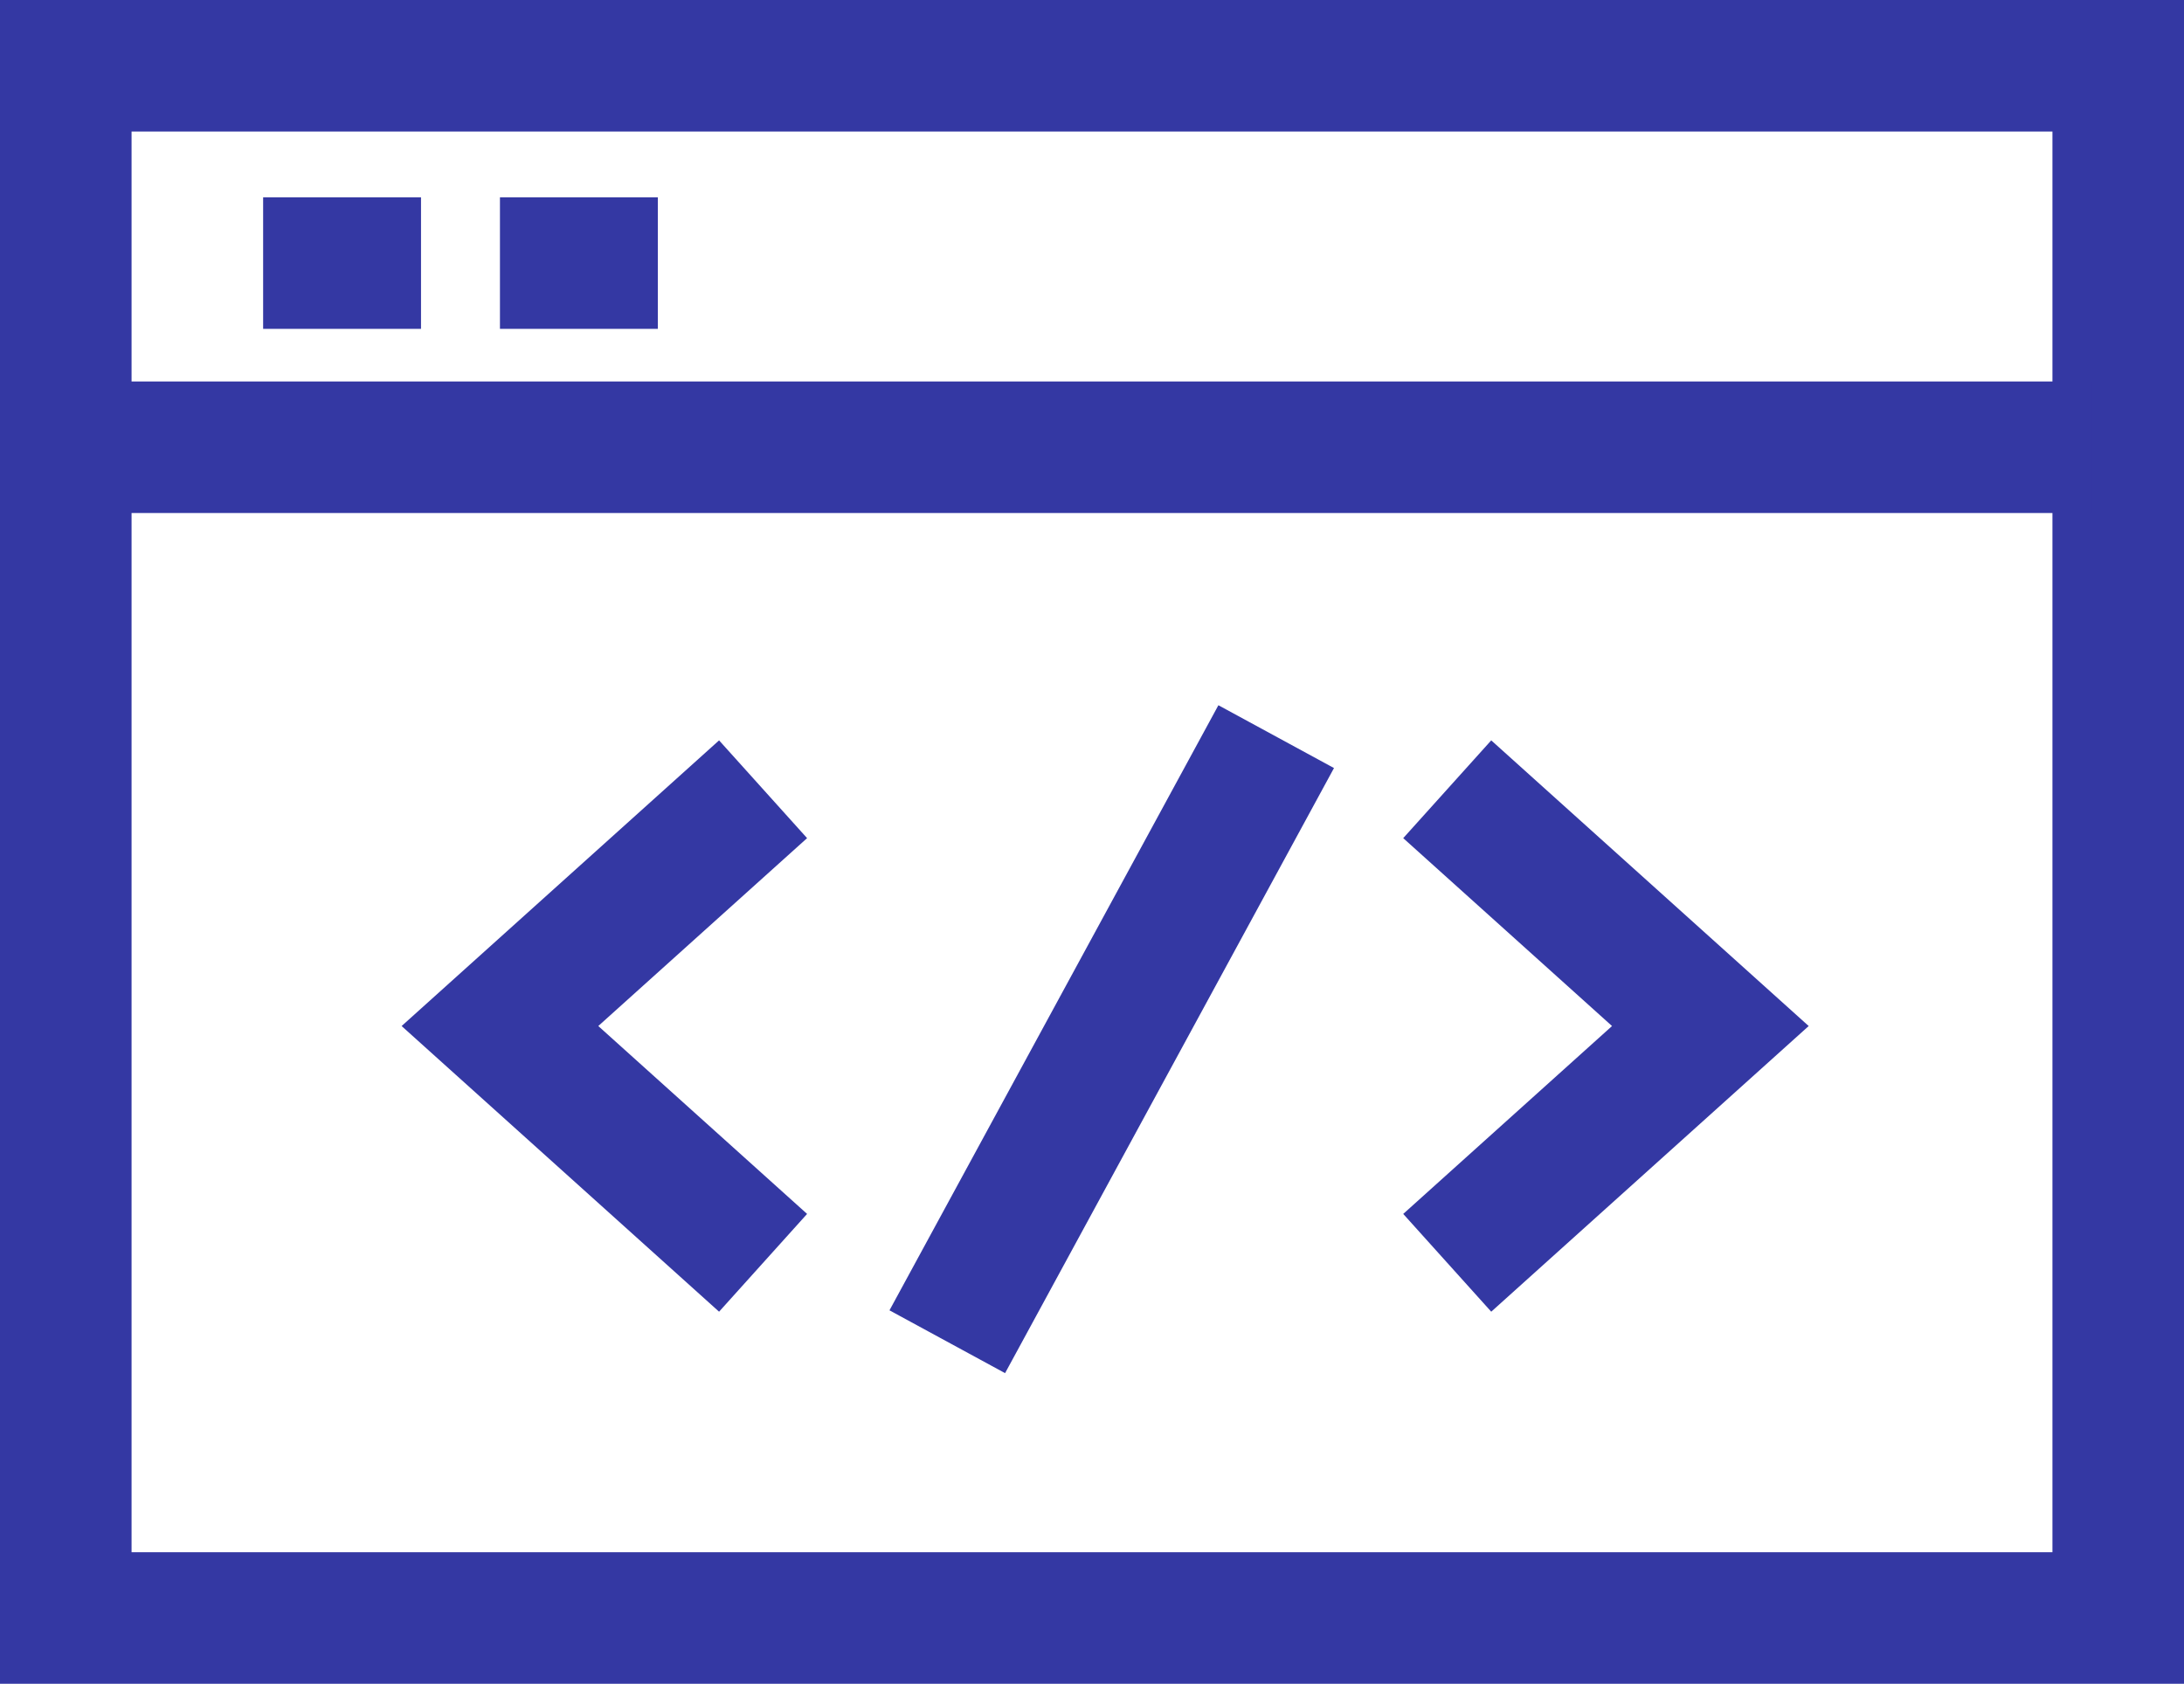 <?xml version="1.0" encoding="UTF-8"?> <svg xmlns="http://www.w3.org/2000/svg" width="83" height="64" viewBox="0 0 83 64" fill="none"> <rect x="2.5" y="2.5" width="78" height="59" stroke="#3438A3" stroke-width="5"></rect> <path d="M79.5 17H4" stroke="#3438A3" stroke-width="5"></path> <path d="M16 10L10 10" stroke="#3438A3" stroke-width="5"></path> <path d="M25 10L19 10" stroke="#3438A3" stroke-width="5"></path> <path d="M29 30L19 39L29 48" stroke="#3438A3" stroke-width="5"></path> <path d="M55 30L65 39L55 48" stroke="#3438A3" stroke-width="5"></path> <path d="M48.5 28L36 51" stroke="#3438A3" stroke-width="5"></path> </svg> 
